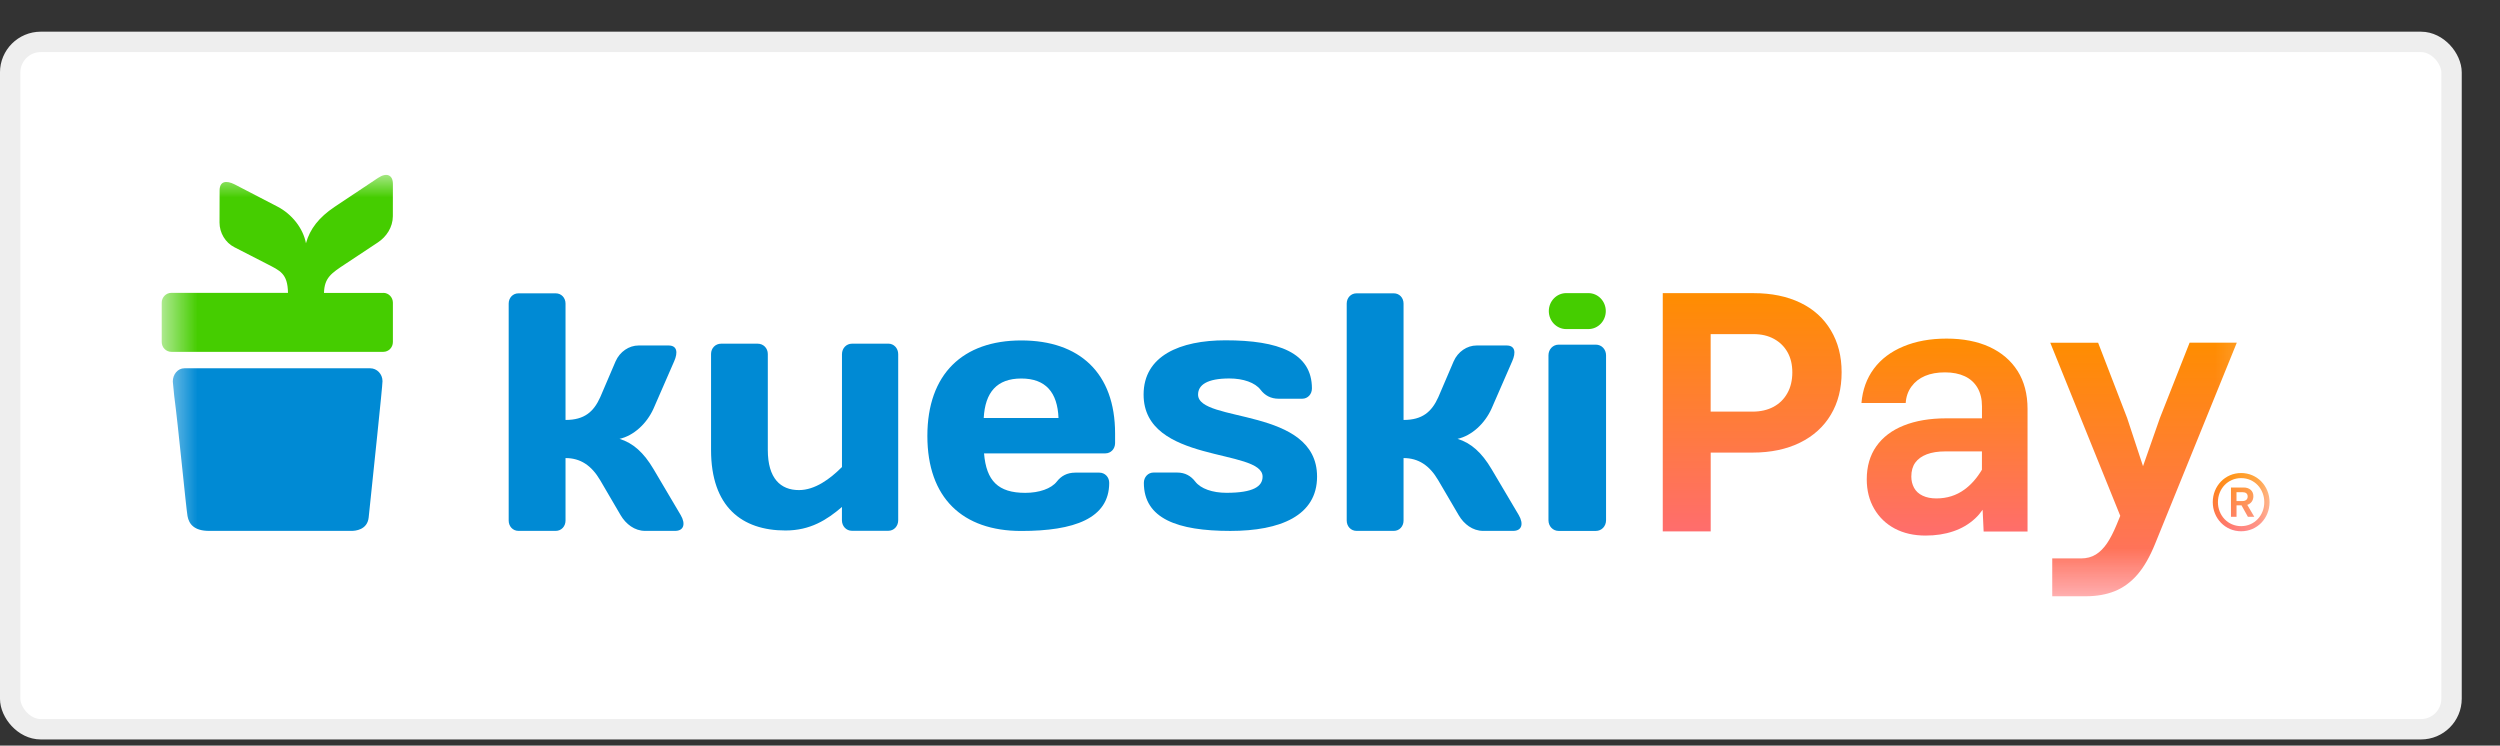 <svg width="57" height="17" viewBox="0 0 57 17" fill="none" xmlns="http://www.w3.org/2000/svg">
<rect x="0" y="0" width="57" height="17" fill="#333333" stroke="none"/>
<rect x="0.232" y="0.955" width="55.663" height="15.672" rx="0.697" fill="white" stroke="#EEEEEE" stroke-width="0.465"/>
<mask id="mask0_637_297" style="mask-type:luminance" maskUnits="userSpaceOnUse" x="3" y="3" width="49" height="11">
<path d="M51.746 3.987H3.687V13.594H51.746V3.987Z" fill="white"/>
</mask>
<g mask="url(#mask0_637_297)">
<path d="M36.215 6.683H35.71C35.491 6.683 35.313 6.867 35.313 7.093C35.313 7.319 35.491 7.503 35.71 7.503H36.215C36.435 7.503 36.612 7.319 36.612 7.093C36.612 6.867 36.435 6.683 36.215 6.683Z" fill="#45CD00"/>
<path d="M20.254 7.836H19.425C19.296 7.836 19.197 7.94 19.197 8.076V10.648C18.925 10.921 18.581 11.174 18.216 11.174C17.796 11.174 17.506 10.908 17.506 10.259V8.071C17.506 7.938 17.405 7.836 17.275 7.836H16.442C16.311 7.836 16.212 7.938 16.212 8.071V10.259C16.212 11.557 16.916 12.095 17.91 12.095C18.473 12.095 18.852 11.854 19.198 11.558C19.198 11.595 19.197 11.617 19.196 11.616V11.862C19.196 11.998 19.295 12.102 19.424 12.102H20.253C20.381 12.102 20.479 11.998 20.479 11.862V8.075C20.479 7.94 20.381 7.835 20.253 7.835L20.254 7.836Z" fill="#008AD4"/>
<path d="M22.436 10.337C22.488 10.963 22.758 11.237 23.375 11.237C23.691 11.237 23.968 11.143 24.096 10.979C24.193 10.854 24.328 10.776 24.517 10.776H25.065C25.192 10.776 25.29 10.876 25.29 11.01C25.29 11.824 24.486 12.106 23.285 12.106C21.947 12.106 21.144 11.354 21.144 9.939C21.144 8.524 21.956 7.762 23.285 7.762C24.614 7.762 25.424 8.505 25.424 9.882V10.102C25.424 10.235 25.328 10.337 25.2 10.337H22.437H22.436ZM22.429 9.531H24.134C24.111 8.945 23.841 8.63 23.285 8.63C22.729 8.63 22.46 8.945 22.429 9.531Z" fill="#008AD4"/>
<path d="M28.052 12.105C26.846 12.105 26.08 11.824 26.08 11.009C26.08 10.876 26.177 10.774 26.301 10.774H26.839C27.022 10.774 27.154 10.853 27.25 10.978C27.375 11.143 27.647 11.236 27.963 11.236C28.581 11.236 28.787 11.088 28.787 10.867C28.787 10.218 26.074 10.578 26.074 8.996C26.074 8.112 26.904 7.759 27.941 7.759C29.147 7.759 29.912 8.041 29.912 8.856C29.912 8.989 29.816 9.091 29.691 9.091H29.153C28.971 9.091 28.837 9.013 28.742 8.888C28.617 8.723 28.345 8.629 28.029 8.629C27.522 8.629 27.316 8.777 27.316 8.997C27.316 9.648 30.029 9.272 30.029 10.867C30.029 11.754 29.198 12.105 28.052 12.105Z" fill="#008AD4"/>
<path d="M32 9.575C32.434 9.575 32.643 9.387 32.793 9.057L33.144 8.237C33.24 8.018 33.449 7.877 33.666 7.877H34.351C34.545 7.877 34.568 8.034 34.478 8.237L34.007 9.317C33.852 9.661 33.553 9.935 33.232 10.006C33.539 10.099 33.785 10.319 34.007 10.695L34.628 11.744C34.746 11.948 34.695 12.104 34.501 12.104H33.815C33.576 12.104 33.375 11.948 33.257 11.744L32.793 10.952C32.593 10.609 32.338 10.444 32.001 10.444V11.869C32.001 12.002 31.906 12.104 31.779 12.104H30.929C30.802 12.104 30.705 12.002 30.705 11.869V6.922C30.705 6.789 30.802 6.688 30.929 6.688H31.779C31.906 6.688 32.001 6.789 32.001 6.922V9.575H32Z" fill="#008AD4"/>
<path d="M35.538 12.105C35.406 12.105 35.305 11.999 35.305 11.861V8.102C35.305 7.964 35.407 7.858 35.538 7.858H36.385C36.517 7.858 36.618 7.964 36.618 8.102V11.861C36.618 11.999 36.517 12.105 36.385 12.105H35.538Z" fill="#008AD4"/>
<path d="M8.721 8.691C8.721 8.806 8.508 10.816 8.406 11.796C8.377 12.085 8.095 12.104 8.02 12.104H4.767C4.429 12.104 4.308 11.951 4.275 11.765C4.241 11.571 4.061 9.684 3.972 9.026L3.94 8.699C3.94 8.537 4.051 8.397 4.204 8.397H8.441C8.595 8.397 8.721 8.528 8.721 8.691Z" fill="#008AD4"/>
<path d="M8.739 6.679H7.387C7.396 6.334 7.552 6.231 7.869 6.022L8.616 5.527C8.808 5.4 8.956 5.184 8.957 4.929L8.958 4.193C8.958 3.984 8.811 3.928 8.62 4.056L7.628 4.717C7.273 4.955 7.066 5.219 6.976 5.546C6.911 5.203 6.654 4.881 6.329 4.712L5.348 4.203C5.156 4.107 5.009 4.131 5.007 4.339L5.005 5.075C5.005 5.307 5.137 5.532 5.343 5.636L6.08 6.014C6.384 6.172 6.559 6.232 6.566 6.677H3.907C3.785 6.677 3.687 6.778 3.687 6.902V7.798C3.687 7.922 3.786 8.022 3.907 8.022H8.739C8.861 8.022 8.958 7.922 8.958 7.798V6.902C8.958 6.778 8.86 6.677 8.739 6.677V6.679Z" fill="#45CD00"/>
<path d="M51.746 11.449C51.746 11.817 51.464 12.113 51.098 12.113C50.733 12.113 50.451 11.816 50.451 11.449C50.451 11.081 50.733 10.785 51.098 10.785C51.464 10.785 51.746 11.081 51.746 11.449ZM51.626 11.449C51.626 11.146 51.401 10.901 51.098 10.901C50.795 10.901 50.569 11.146 50.569 11.449C50.569 11.752 50.795 11.996 51.098 11.996C51.401 11.996 51.626 11.752 51.626 11.449ZM51.158 11.115C51.281 11.115 51.377 11.187 51.377 11.314C51.377 11.414 51.321 11.483 51.238 11.511L51.398 11.783H51.252L51.106 11.521H50.993V11.783H50.866V11.115H51.159H51.158ZM50.992 11.424H51.131C51.197 11.424 51.247 11.39 51.247 11.321C51.247 11.253 51.201 11.222 51.131 11.222H50.992V11.424Z" fill="url(#paint0_linear_637_297)"/>
<path d="M41.744 7.532C41.581 7.257 41.348 7.047 41.047 6.902C40.745 6.757 40.391 6.684 39.984 6.684H37.911V12.116H39.004V10.319H39.961C40.374 10.319 40.733 10.243 41.039 10.093C41.346 9.942 41.581 9.729 41.744 9.454C41.908 9.18 41.989 8.858 41.989 8.489C41.989 8.12 41.908 7.807 41.744 7.532ZM40.752 8.964C40.677 9.099 40.571 9.203 40.436 9.276C40.3 9.348 40.141 9.385 39.961 9.385H39.003V7.618H39.983C40.159 7.618 40.314 7.654 40.447 7.727C40.58 7.8 40.683 7.901 40.756 8.031C40.829 8.161 40.865 8.314 40.865 8.49C40.865 8.667 40.828 8.83 40.752 8.964Z" fill="url(#paint1_linear_637_297)"/>
<path d="M46.001 8.458C45.85 8.22 45.637 8.038 45.361 7.91C45.085 7.784 44.759 7.72 44.383 7.72C44.007 7.72 43.683 7.78 43.397 7.899C43.111 8.018 42.886 8.188 42.723 8.408C42.56 8.628 42.466 8.889 42.441 9.189H43.45C43.459 9.044 43.504 8.918 43.582 8.812C43.66 8.706 43.762 8.626 43.891 8.571C44.019 8.517 44.17 8.49 44.346 8.49C44.522 8.49 44.672 8.52 44.798 8.579C44.923 8.638 45.02 8.726 45.088 8.843C45.155 8.96 45.189 9.099 45.189 9.259V9.538H44.376C44 9.538 43.677 9.593 43.405 9.702C43.134 9.81 42.926 9.968 42.78 10.176C42.635 10.383 42.562 10.634 42.562 10.929C42.562 11.183 42.619 11.407 42.732 11.601C42.845 11.795 43.002 11.946 43.202 12.052C43.403 12.158 43.636 12.211 43.902 12.211C44.133 12.211 44.343 12.179 44.534 12.114C44.725 12.05 44.891 11.952 45.031 11.823C45.095 11.764 45.152 11.697 45.204 11.623L45.227 12.119H46.228V9.321C46.228 8.985 46.152 8.697 46.002 8.459L46.001 8.458ZM44.789 11.162C44.604 11.297 44.39 11.364 44.15 11.364C44.029 11.364 43.925 11.344 43.837 11.302C43.749 11.261 43.684 11.201 43.641 11.123C43.599 11.045 43.578 10.96 43.578 10.867C43.578 10.737 43.608 10.631 43.668 10.548C43.728 10.465 43.816 10.402 43.931 10.358C44.047 10.314 44.187 10.292 44.353 10.292H45.188V10.71C45.075 10.899 44.943 11.05 44.789 11.162Z" fill="url(#paint2_linear_637_297)"/>
<path d="M48.862 10.626L49.246 9.53L49.923 7.813H50.999L49.14 12.39C49.019 12.69 48.884 12.927 48.733 13.101C48.582 13.275 48.411 13.4 48.218 13.478C48.024 13.556 47.802 13.595 47.551 13.595H46.791V12.732H47.446C47.577 12.732 47.689 12.702 47.785 12.643C47.88 12.584 47.965 12.498 48.041 12.386C48.116 12.275 48.188 12.134 48.259 11.963L48.342 11.761L46.746 7.814H47.837L48.499 9.531L48.86 10.627L48.862 10.626Z" fill="url(#paint3_linear_637_297)"/>
<path d="M12.893 9.575C13.327 9.575 13.536 9.387 13.685 9.057L14.036 8.237C14.133 8.018 14.342 7.877 14.559 7.877H15.244C15.438 7.877 15.461 8.034 15.371 8.237L14.9 9.317C14.745 9.661 14.446 9.935 14.125 10.006C14.432 10.099 14.678 10.319 14.9 10.695L15.52 11.744C15.639 11.948 15.588 12.104 15.393 12.104H14.708C14.469 12.104 14.268 11.948 14.149 11.744L13.686 10.952C13.485 10.609 13.231 10.444 12.894 10.444V11.869C12.894 12.002 12.798 12.104 12.671 12.104H11.821C11.694 12.104 11.598 12.002 11.598 11.869V6.922C11.598 6.789 11.694 6.688 11.821 6.688H12.671C12.798 6.688 12.894 6.789 12.894 6.922V9.575H12.893Z" fill="#008AD4"/>
</g>
<defs>
<linearGradient id="paint0_linear_637_297" x1="51.098" y1="12.113" x2="51.098" y2="10.785" gradientUnits="userSpaceOnUse">
<stop stop-color="#FF6D6D"/>
<stop offset="1" stop-color="#FF8D00"/>
</linearGradient>
<linearGradient id="paint1_linear_637_297" x1="39.95" y1="12.116" x2="39.95" y2="6.684" gradientUnits="userSpaceOnUse">
<stop stop-color="#FF6D6D"/>
<stop offset="1" stop-color="#FF8D00"/>
</linearGradient>
<linearGradient id="paint2_linear_637_297" x1="44.334" y1="12.211" x2="44.334" y2="7.72" gradientUnits="userSpaceOnUse">
<stop stop-color="#FF6D6D"/>
<stop offset="1" stop-color="#FF8D00"/>
</linearGradient>
<linearGradient id="paint3_linear_637_297" x1="48.873" y1="13.595" x2="48.873" y2="7.814" gradientUnits="userSpaceOnUse">
<stop stop-color="#FF6D6D"/>
<stop offset="1" stop-color="#FF8D00"/>
</linearGradient>
</defs>
</svg>
